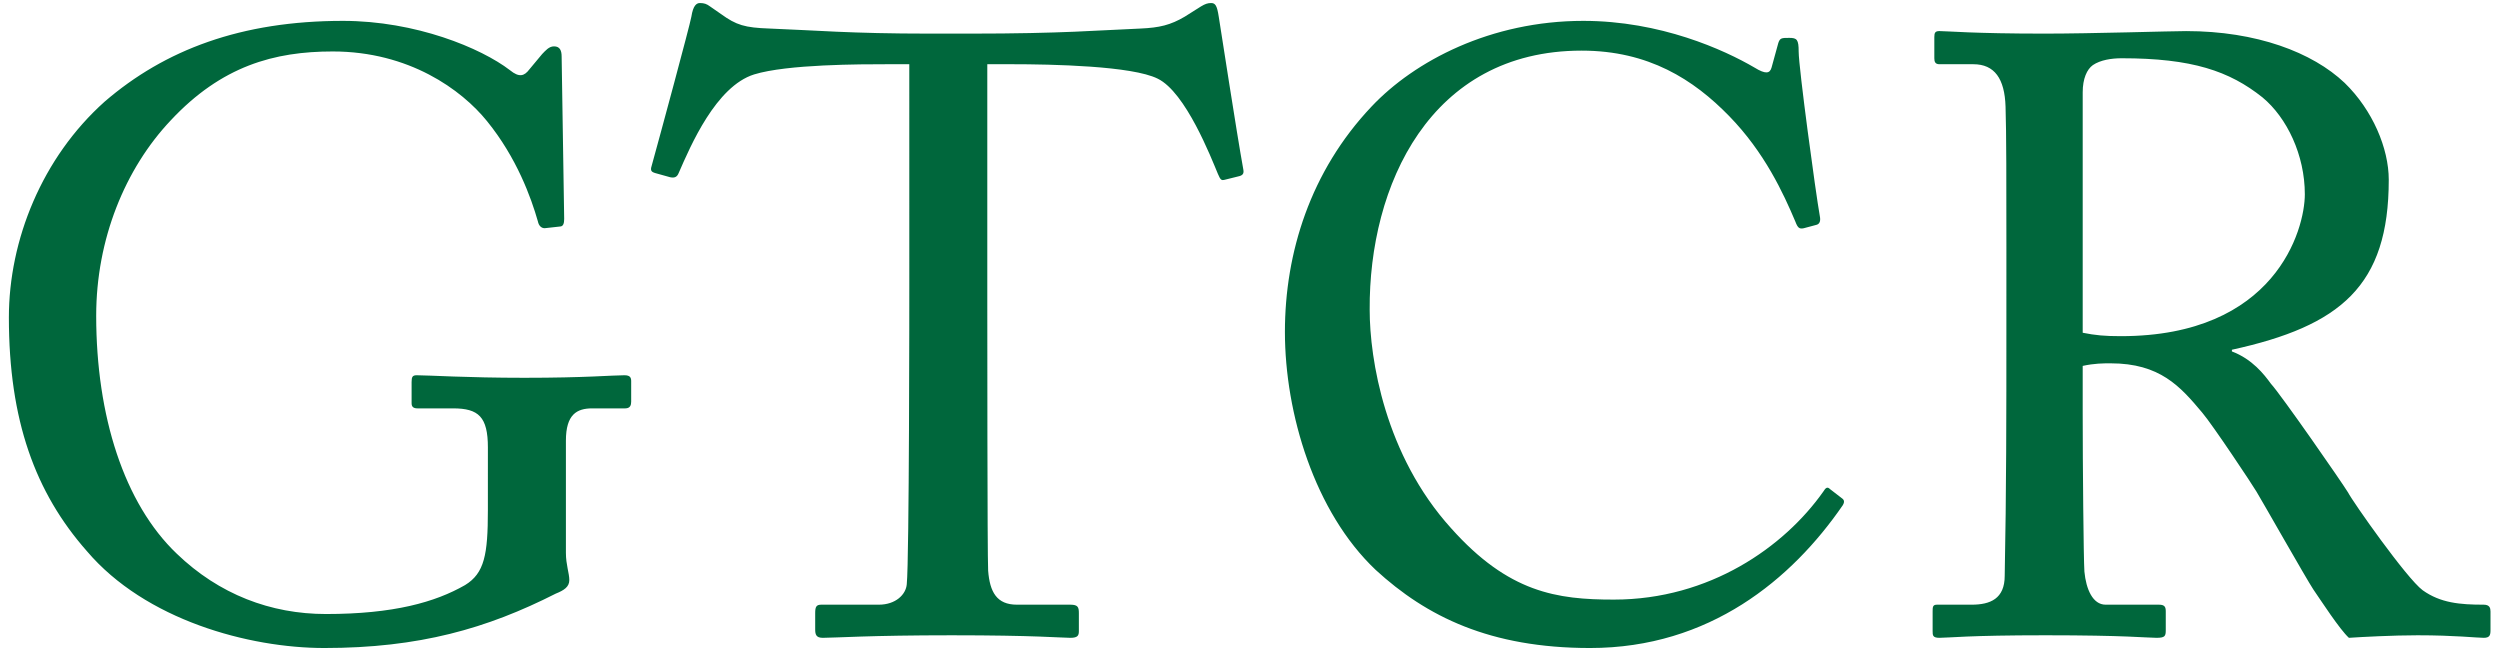 <?xml version="1.0" encoding="UTF-8"?> <svg xmlns="http://www.w3.org/2000/svg" width="172" height="45" viewBox="0 0 172 45"><path d="M33.567 30.786c0-2.106-.641-2.69-2.392-2.69h-2.45c-.29 0-.407-.116-.407-.35v-1.462c0-.35.058-.467.35-.467.815 0 3.441.175 7.407.175 4.2 0 6.067-.175 6.884-.175.407 0 .466.175.466.408v1.404c0 .234-.059.467-.409.467h-2.274c-1.05 0-1.808.409-1.808 2.222v7.717c0 .82.234 1.404.234 1.871 0 .469-.352.702-.934.936-4.726 2.398-9.39 3.741-15.924 3.741-5.192 0-12.308-1.928-16.333-6.665C2.419 33.884.611 28.915.611 21.84c0-5.32 2.275-10.991 6.592-14.85 4.14-3.566 9.39-5.554 16.39-5.554 5.016 0 9.508 1.872 11.49 3.392.642.525.992.408 1.343-.06l.875-1.05c.232-.235.466-.528.816-.528.408 0 .524.293.524.702l.175 11.168c0 .292-.057.525-.291.525l-1.05.116c-.233 0-.408-.174-.467-.467-.466-1.637-1.458-4.385-3.5-6.898-1.749-2.163-5.365-4.795-10.615-4.795-4.024 0-7.642.995-11.141 4.736-3.15 3.332-5.133 8.185-5.133 13.446 0 6.9 1.925 12.922 5.542 16.37 2.915 2.807 6.474 4.152 10.265 4.152 4.667 0 7.525-.819 9.567-1.988 1.342-.818 1.574-2.104 1.574-5.145zM62.559 4.418h-1.458c-1.867 0-6.941 0-9.216.702-2.625.819-4.376 4.91-5.191 6.782-.118.293-.292.35-.584.293l-1.05-.293c-.174-.06-.35-.118-.233-.468.583-2.105 2.625-9.646 2.74-10.29.117-.76.351-.935.585-.935.291 0 .466.059.7.234l.758.526c1.05.76 1.633.935 3.325.994 3.09.117 5.541.35 11.024.35h2.8c6.357 0 8.866-.233 11.723-.35 1.283-.059 2.042-.234 3.034-.82l1.109-.7c.291-.175.466-.234.699-.234.291 0 .409.175.525.935.116.701 1.225 7.952 1.692 10.523.057.294-.059.41-.35.47l-.934.232c-.233.06-.292 0-.467-.408-.466-1.112-2.215-5.613-4.14-6.549-1.75-.877-7.233-.994-10.092-.994h-1.632v16.663c0 .818 0 17.189.058 18.183.117 1.462.584 2.338 1.983 2.338h3.676c.524 0 .583.176.583.584v1.227c0 .294-.059.469-.583.469-.584 0-2.45-.175-8.167-.175-5.6 0-8.05.175-8.866.175-.466 0-.525-.234-.525-.585v-1.11c0-.41.059-.585.41-.585h3.965c1.167 0 1.867-.702 1.925-1.403.175-1.696.175-19.644.175-20.755zm32.083 34.787c-4.2-3.975-6.24-10.758-6.24-16.37 0-5.438 1.748-11.05 5.949-15.493 2.974-3.157 8.223-5.906 14.582-5.906 5.307 0 9.683 1.988 11.782 3.216.759.468 1.05.409 1.167 0l.466-1.696c.117-.35.234-.35.759-.35s.641.117.641.935c0 1.111 1.167 9.705 1.458 11.342.06.293 0 .526-.232.585l-.876.234c-.292.058-.407 0-.582-.468-.818-1.93-2.1-4.735-4.55-7.25-2.45-2.513-5.542-4.501-10.15-4.501-10.44 0-14.64 9.296-14.582 17.832 0 3.391 1.05 9.997 5.6 15.024 3.966 4.444 7.29 4.913 11.2 4.913 6.59 0 11.723-3.626 14.406-7.426.175-.292.292-.35.467-.175l.757.584c.175.118.293.234.118.526-3.5 5.087-9.158 9.822-17.383 9.822-6.882 0-11.257-2.164-14.757-5.378m48.648-16.312c.875.176 1.516.235 2.624.235 10.617 0 12.658-7.308 12.658-9.765 0-2.688-1.224-5.262-2.916-6.665-2.275-1.812-4.842-2.69-9.683-2.69-.7 0-1.46.117-1.983.47-.409.291-.7.934-.7 1.87zm-5.25-5.789c0-4.325 0-8.067-.058-9.763-.058-1.929-.758-2.923-2.216-2.923h-2.334c-.292 0-.35-.175-.35-.41v-1.46c0-.293.058-.41.35-.41.526 0 2.334.175 7.233.175 3.266 0 8.691-.174 9.742-.174 4.84 0 8.69 1.461 10.907 3.565 1.924 1.871 3.033 4.502 3.033 6.665 0 7.31-3.326 10.057-10.792 11.693v.117c1.4.526 2.217 1.58 2.684 2.222.7.76 4.841 6.723 5.309 7.484.291.585 4.024 5.904 5.131 6.723 1.226.877 2.567.994 4.2.994.41 0 .468.233.468.468v1.286c0 .35-.059.526-.468.526-.467 0-1.983-.175-4.549-.175-1.691 0-3.85.116-4.725.175-.642-.585-1.925-2.573-2.45-3.332-.467-.702-3.617-6.257-3.908-6.724-.234-.409-3.033-4.619-3.734-5.437-1.516-1.812-2.915-3.392-6.298-3.392-.525 0-1.109 0-1.925.177v3.273c0 3.45.058 9.997.117 10.874.115 1.229.583 2.281 1.458 2.281h3.674c.409 0 .466.176.466.468v1.286c0 .41-.057.526-.64.526-.642 0-2.1-.175-7.641-.175-5.31 0-6.65.175-7.292.175-.467 0-.467-.175-.467-.469V42.07c0-.292 0-.468.293-.468h2.39c1.283 0 2.276-.408 2.276-1.987.115-5.79.115-11.285.115-16.838z" class="logo-fill" fill="#00673c" fill-rule="evenodd" style="--darkreader-inline-stroke:none"></path></svg> 
